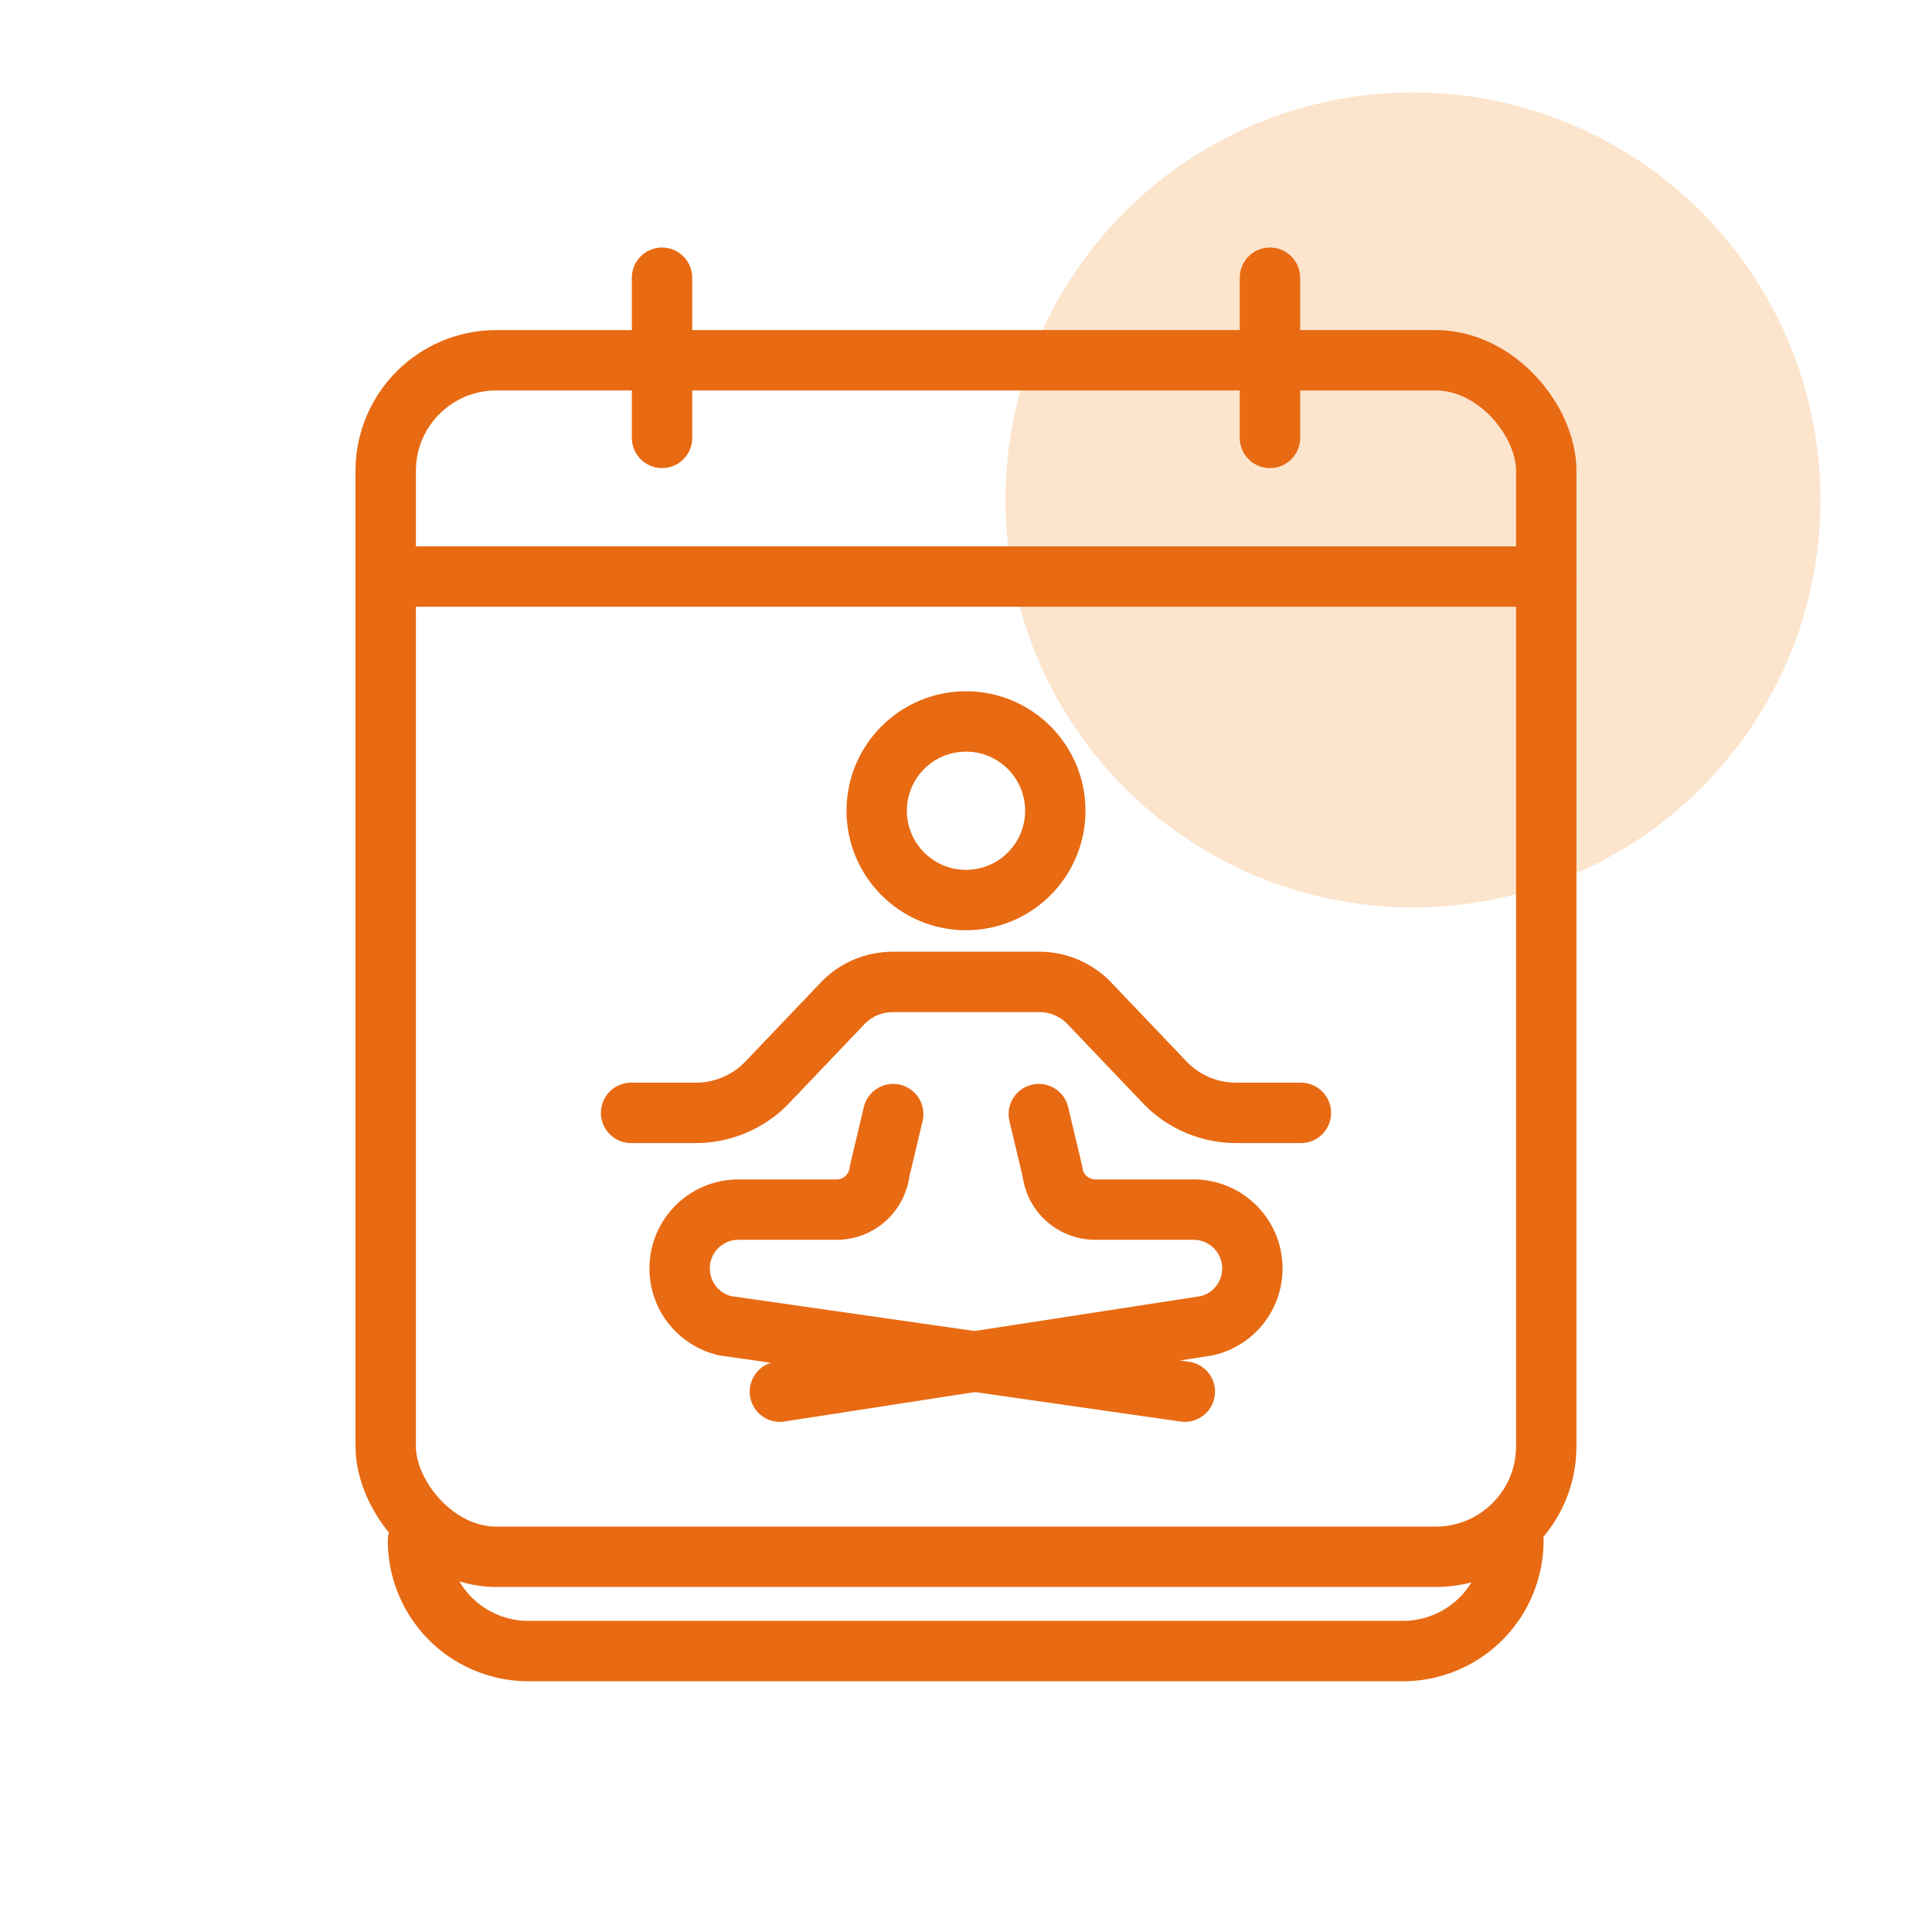 <svg xmlns="http://www.w3.org/2000/svg" width="64" height="64" viewBox="0 0 64 64">
  <g>
    <circle cx="46.807" cy="16.56" r="13.5" fill="#fce4cd"/>
    <path d="M50.133,51.1v-.067a3.661,3.661,0,0,1-3.661,3.661H17.508a3.661,3.661,0,0,1-3.661-3.661V51.1" fill="none" stroke="#e86a13" stroke-linecap="round" stroke-linejoin="round" stroke-width="2"/>
    <g>
      <rect x="12.777" y="11.935" width="38.445" height="39.636" rx="3.661" stroke-width="2" stroke="#e86a13" stroke-linecap="round" stroke-linejoin="round" fill="none"/>
      <line x1="21.931" y1="14.506" x2="21.931" y2="9.2" fill="none" stroke="#e86a13" stroke-linecap="round" stroke-linejoin="round" stroke-width="2"/>
      <line x1="42.069" y1="14.506" x2="42.069" y2="9.2" fill="none" stroke="#e86a13" stroke-linecap="round" stroke-linejoin="round" stroke-width="2"/>
      <line x1="12.777" y1="19.099" x2="51.223" y2="19.099" fill="none" stroke="#e86a13" stroke-linecap="round" stroke-linejoin="round" stroke-width="2"/>
    </g>
    <circle cx="32" cy="26.857" r="2.958" fill="none" stroke="#e86a13" stroke-linecap="round" stroke-linejoin="round" stroke-width="2"/>
    <path d="M20.906,36.865h2.143a3.278,3.278,0,0,0,2.373-1.016l2.487-2.609a2.294,2.294,0,0,1,1.662-.712h4.858a2.294,2.294,0,0,1,1.662.712l2.487,2.609a3.278,3.278,0,0,0,2.373,1.016h2.143" fill="none" stroke="#e86a13" stroke-linecap="round" stroke-linejoin="round" stroke-width="2"/>
    <g>
      <path d="M34.412,36.906l.451,1.9a1.431,1.431,0,0,0,1.421,1.264h3.255a1.947,1.947,0,0,1,1.947,1.947h0a1.946,1.946,0,0,1-1.508,1.9L25.835,46.1" fill="none" stroke="#e86a13" stroke-linecap="round" stroke-linejoin="round" stroke-width="2"/>
      <path d="M29.588,36.906l-.451,1.9a1.431,1.431,0,0,1-1.421,1.264H24.461a1.947,1.947,0,0,0-1.947,1.947h0a1.946,1.946,0,0,0,1.508,1.9L39.249,46.1" fill="none" stroke="#e86a13" stroke-linecap="round" stroke-linejoin="round" stroke-width="2"/>
    </g>
  </g>
</svg>
